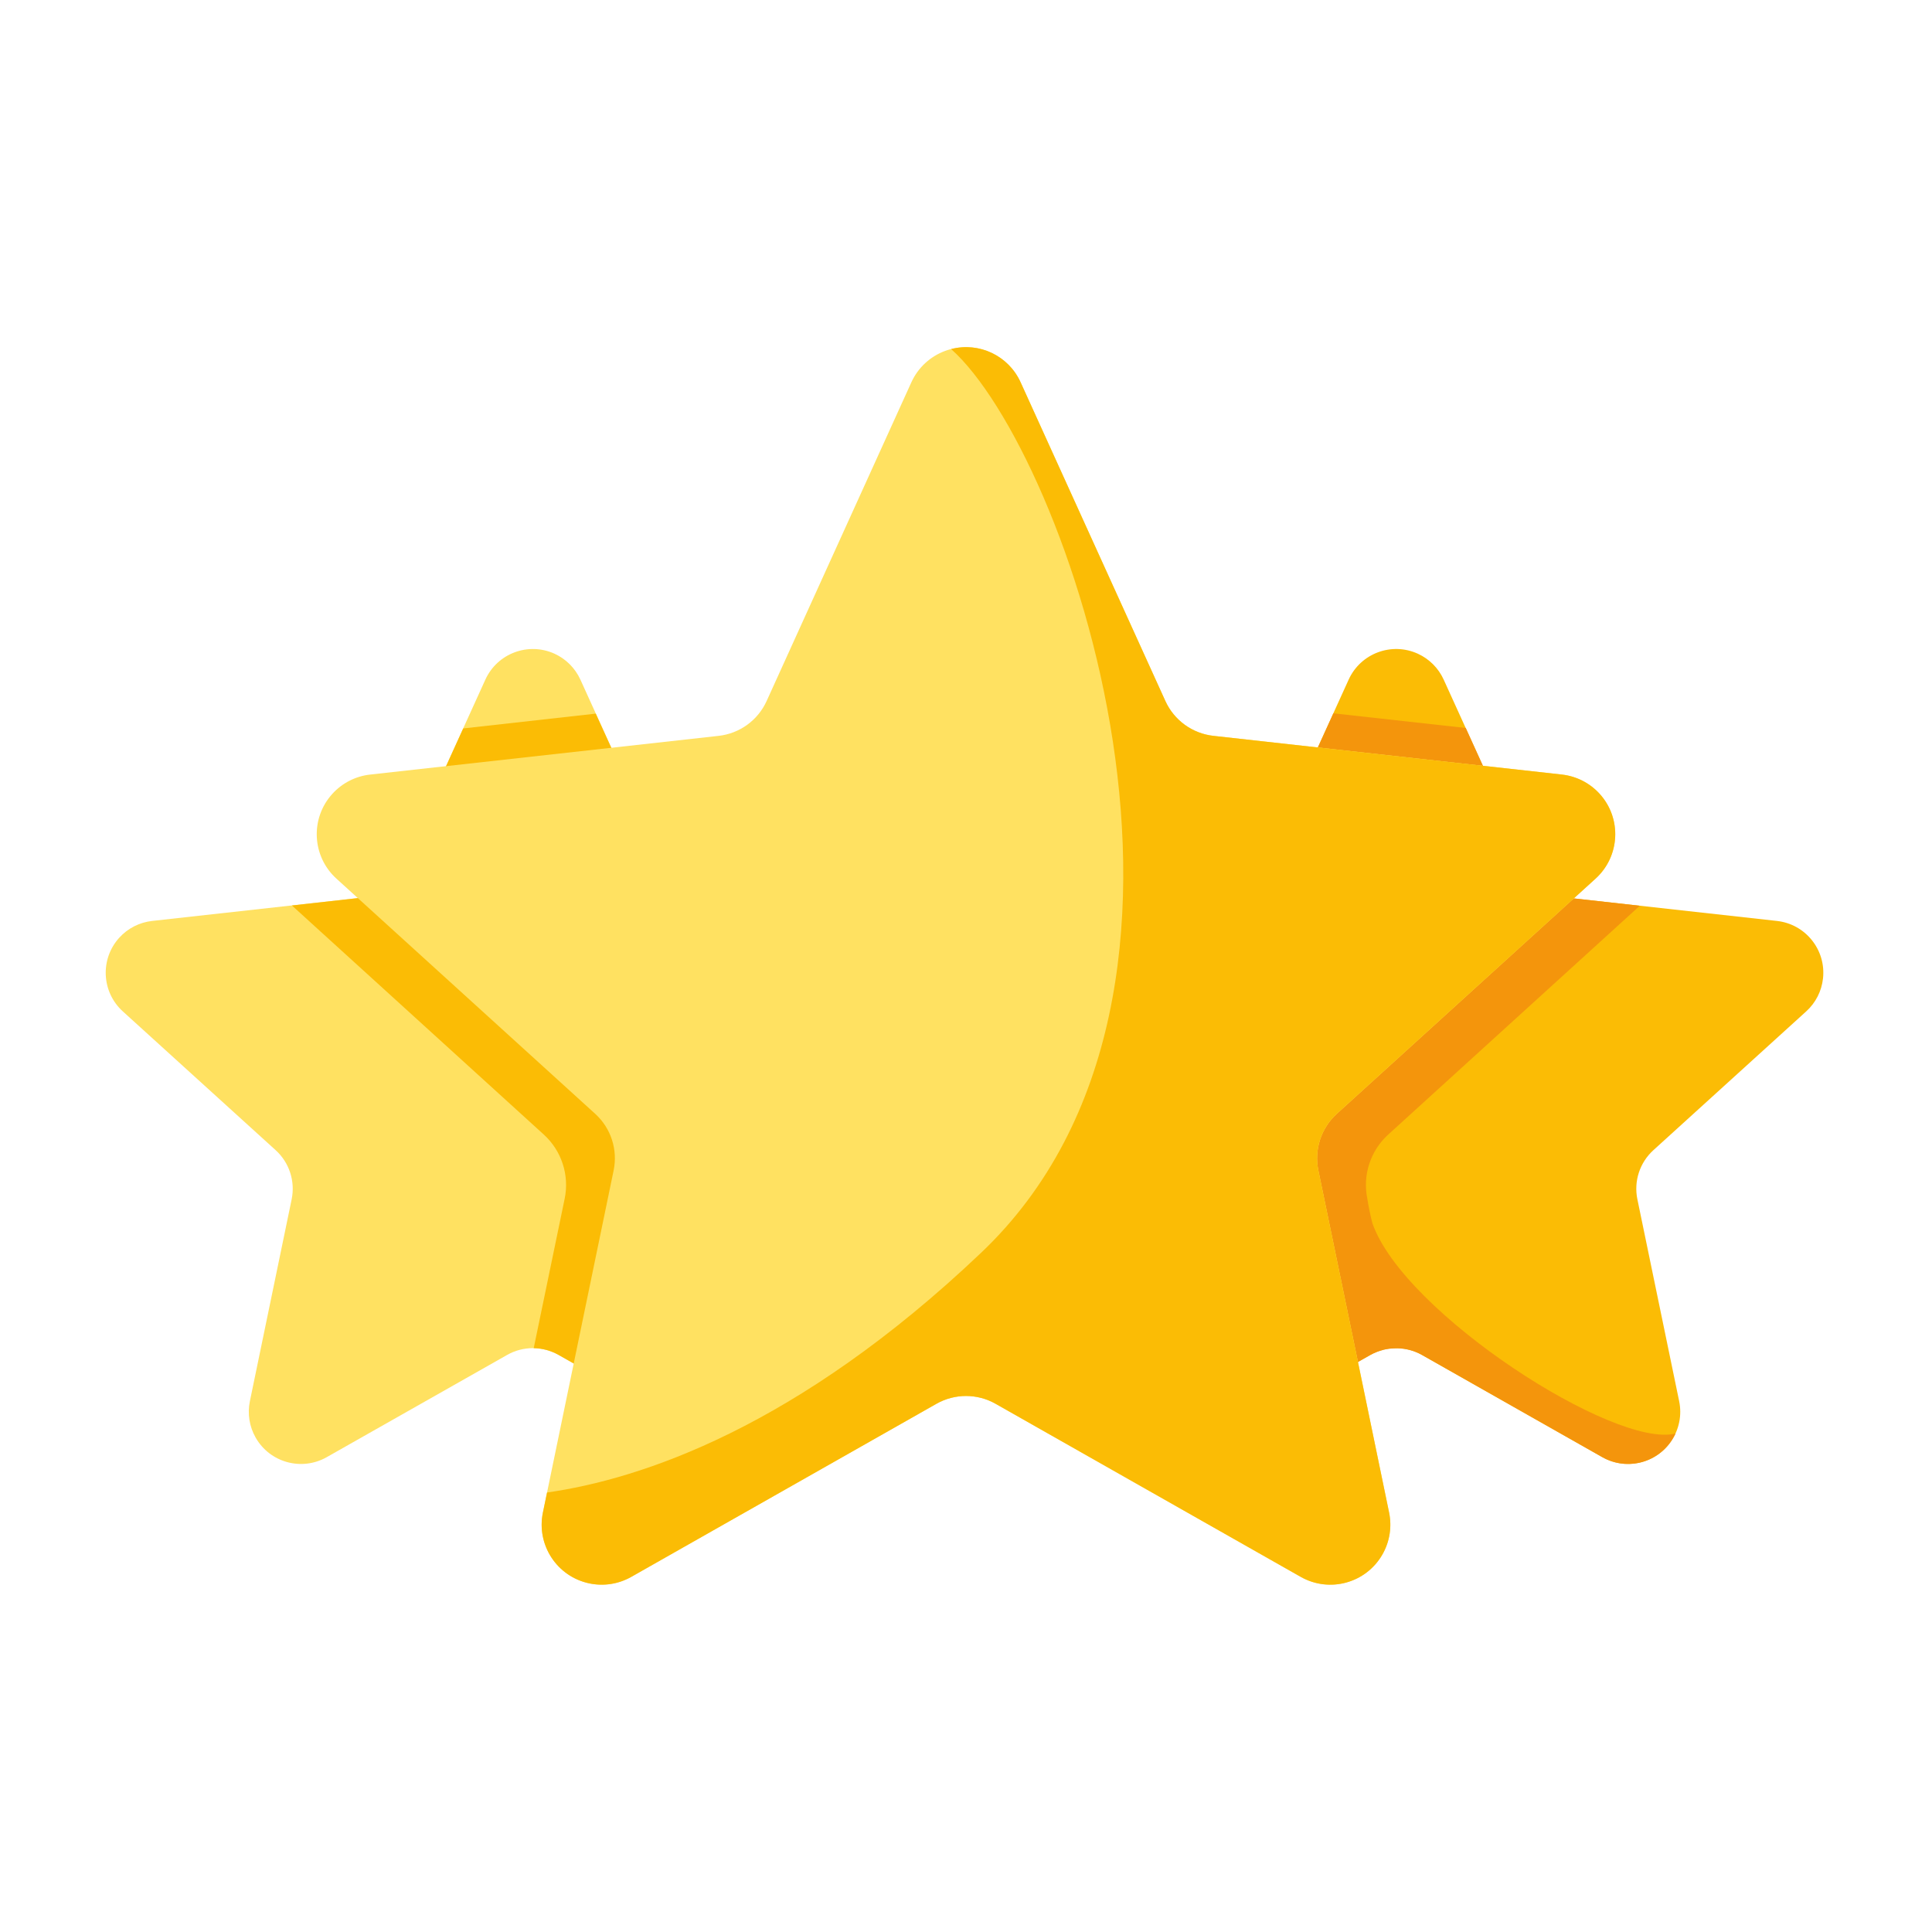<svg width="120" height="120" viewBox="0 0 120 120" fill="none" xmlns="http://www.w3.org/2000/svg">
<path d="M36.049 42.212L41.363 53.903C41.836 54.942 42.822 55.657 43.958 55.782L56.745 57.201C58.523 57.397 59.806 58.998 59.609 60.775C59.523 61.56 59.152 62.287 58.568 62.818L49.075 71.438C48.227 72.208 47.848 73.369 48.081 74.491L50.676 87.032C51.038 88.785 49.909 90.5 48.156 90.861C47.386 91.019 46.585 90.893 45.902 90.505L34.697 84.157C33.705 83.595 32.491 83.595 31.499 84.157L20.294 90.507C18.737 91.39 16.759 90.845 15.876 89.287C15.488 88.604 15.362 87.803 15.52 87.034L18.115 74.493C18.348 73.371 17.969 72.209 17.121 71.439L7.628 62.819C6.304 61.616 6.205 59.568 7.408 58.243C7.939 57.658 8.665 57.288 9.451 57.201L22.238 55.782C23.374 55.657 24.359 54.942 24.832 53.903L30.147 42.212C30.889 40.582 32.812 39.862 34.442 40.603C35.153 40.928 35.724 41.499 36.049 42.212Z" fill="#FFE161"/>
<path d="M89.67 42.212L94.985 53.903C95.457 54.942 96.443 55.657 97.579 55.782L110.366 57.201C112.145 57.397 113.427 58.998 113.23 60.775C113.144 61.561 112.773 62.288 112.188 62.818L102.696 71.438C101.847 72.208 101.468 73.369 101.701 74.491L104.296 87.032C104.658 88.785 103.529 90.5 101.776 90.861C101.006 91.019 100.206 90.893 99.522 90.505L88.317 84.156C87.325 83.593 86.111 83.593 85.119 84.156L73.915 90.505C72.358 91.388 70.38 90.843 69.497 89.286C69.109 88.602 68.983 87.802 69.142 87.032L71.737 74.491C71.969 73.369 71.59 72.207 70.742 71.438L61.25 62.818C59.925 61.615 59.827 59.567 61.029 58.242C61.56 57.657 62.287 57.287 63.072 57.2L75.86 55.781C76.995 55.656 77.98 54.941 78.454 53.902L83.768 42.211C84.51 40.581 86.433 39.861 88.063 40.603C88.775 40.928 89.346 41.499 89.67 42.212Z" fill="#FBBC05"/>
<path d="M49.078 71.438C48.228 72.208 47.846 73.37 48.075 74.494L50.672 87.037C51.033 88.789 49.906 90.502 48.154 90.862C47.384 91.021 46.583 90.894 45.9 90.506L34.697 84.159C34.224 83.891 33.693 83.747 33.15 83.737L35.072 74.456C35.376 72.988 34.88 71.469 33.769 70.463L18.131 56.241L22.238 55.781C23.373 55.657 24.36 54.945 24.834 53.906L28.772 45.244L37.003 44.325L41.362 53.906C41.835 54.947 42.823 55.66 43.959 55.781L56.747 57.206C58.523 57.402 59.805 59.002 59.609 60.778C59.523 61.564 59.152 62.29 58.566 62.822L49.078 71.438Z" fill="#FBBC05"/>
<path d="M85.243 75.979C85.113 75.477 85.007 74.968 84.928 74.456C84.624 72.988 85.12 71.469 86.231 70.463L101.85 56.259L97.575 55.781C96.441 55.66 95.456 54.946 94.987 53.906L91.041 45.216L82.819 44.306L78.45 53.906C77.981 54.946 76.997 55.66 75.862 55.781L63.075 57.206C61.297 57.4 60.012 59 60.207 60.778C60.293 61.564 60.663 62.29 61.247 62.822L70.744 71.438C71.591 72.209 71.969 73.371 71.737 74.494L69.141 87.037C68.782 88.791 69.91 90.502 71.663 90.862C72.431 91.019 73.231 90.892 73.912 90.506L85.116 84.159L85.12 84.157C85.341 84.037 85.575 83.941 85.818 83.874C85.859 83.863 85.898 83.846 85.94 83.836C86.152 83.787 86.367 83.759 86.585 83.753C86.661 83.751 86.736 83.746 86.812 83.748C87.339 83.759 87.857 83.9 88.318 84.157L99.522 90.507C101.079 91.391 103.058 90.845 103.942 89.287C103.988 89.206 104.031 89.123 104.069 89.038C100.313 90 87.188 81.562 85.243 75.979Z" fill="#F4950C"/>
<path d="M63.394 23.749L72.383 43.542C72.927 44.738 74.06 45.561 75.366 45.705L97.01 48.109C99.055 48.336 100.53 50.179 100.303 52.224C100.203 53.126 99.777 53.961 99.106 54.571L83.029 69.182C82.054 70.069 81.619 71.404 81.886 72.695L86.279 93.946C86.695 95.962 85.399 97.934 83.383 98.35C82.498 98.533 81.576 98.388 80.79 97.942L61.839 87.193C60.699 86.546 59.302 86.546 58.161 87.193L39.21 97.942C37.419 98.958 35.145 98.331 34.129 96.54C33.682 95.753 33.537 94.832 33.721 93.947L38.114 72.696C38.381 71.405 37.946 70.07 36.971 69.183L20.894 54.572C19.371 53.187 19.258 50.83 20.643 49.307C21.253 48.636 22.087 48.209 22.989 48.11L44.633 45.706C45.939 45.561 47.073 44.739 47.616 43.543L56.605 23.749C57.457 21.875 59.666 21.045 61.541 21.897C62.362 22.269 63.021 22.927 63.394 23.749Z" fill="#FFE161"/>
<path d="M99.106 54.572C100.629 53.187 100.742 50.83 99.358 49.307C98.748 48.635 97.913 48.209 97.011 48.109L75.367 45.705C74.061 45.56 72.927 44.738 72.384 43.542L63.394 23.749C62.652 22.098 60.827 21.224 59.077 21.682C66.252 28.073 78.064 61.543 60.938 77.812C49.49 88.688 39.798 91.87 33.978 92.703L33.721 93.946C33.305 95.962 34.6 97.934 36.617 98.35C37.502 98.533 38.424 98.388 39.211 97.942L58.162 87.193C59.303 86.546 60.699 86.546 61.839 87.193L80.79 97.942C82.581 98.958 84.855 98.331 85.871 96.54C86.317 95.753 86.463 94.832 86.279 93.946L81.886 72.695C81.619 71.404 82.054 70.069 83.029 69.182L99.106 54.572Z" fill="#FBBC05"/>
</svg>
